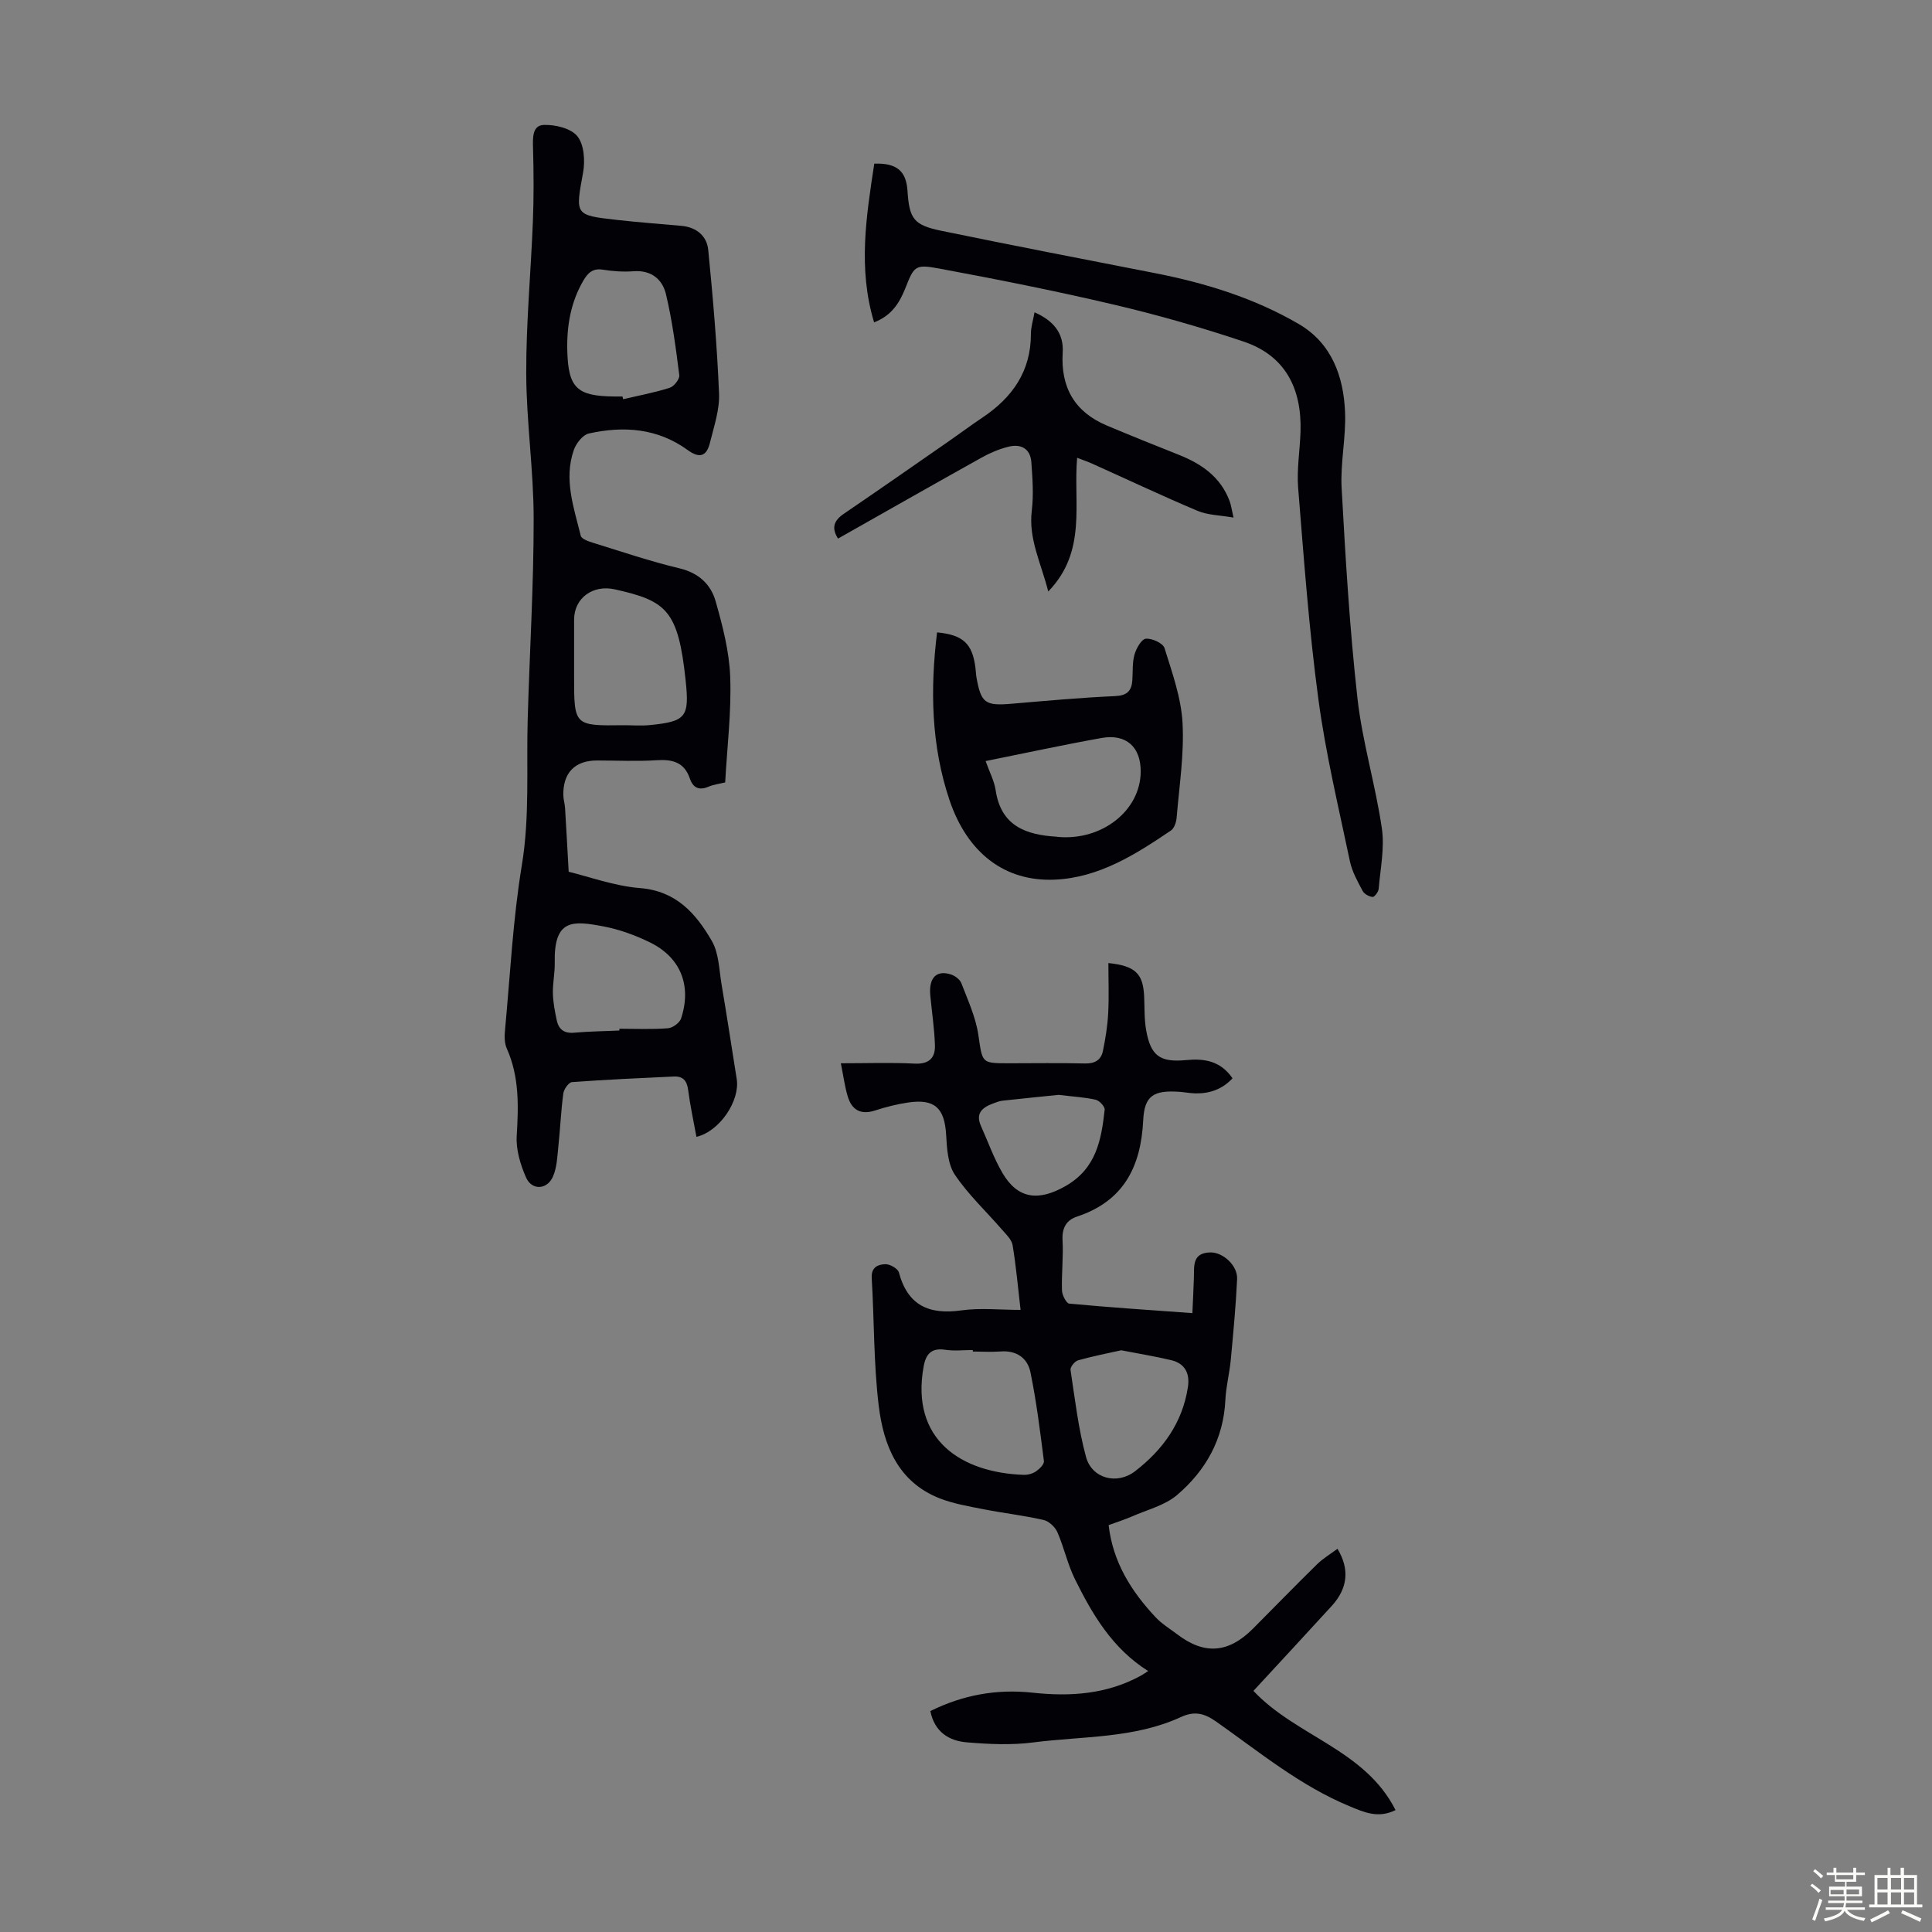 <svg enable-background="new 0 0 400 400" viewBox="0 0 400 400" xmlns="http://www.w3.org/2000/svg"><rect x="0" y="0" width="400" height="400" fill="#808080" stroke="none"/><path d="m374.8 390.4.4-.4c.7.5 1.3 1 1.8 1.4l-.5.5c-.5-.6-1.1-1.1-1.7-1.5zm1 7.3-.6-.3c.5-1.4 1.1-2.8 1.5-4.3.2.1.4.2.6.3-.5 1.3-1 2.8-1.5 4.3zm-.4-10.3.4-.4c.4.3 1 .8 1.7 1.4l-.5.5c-.4-.5-1-1-1.6-1.5zm2.5.3h1.7v-1h.6v1h3.5v-1h.6v1h1.8v.5h-1.8v1.4h-2v1h3.2v2h-3.2v.9h3.3v.5h-3.4c0 .3-.1.6-.1.9h4v.5h-3.7c.7.9 1.9 1.5 3.8 1.7-.1.2-.2.4-.3.6-2.1-.4-3.5-1.1-4-2.1-.4 1-1.8 1.7-4 2.2-.1-.2-.2-.4-.3-.6 2.1-.4 3.4-1 3.8-1.8h-3.4v-.5h3.6c.1-.3.1-.6.2-.9h-3.3v-.5h3.4c0-.3 0-.6 0-.9h-3.2v-2h3.3v-1h-2.1v-1.4h-1.7v-.5zm1.1 3.5v1h2.7c0-.3 0-.4 0-.4 0-.1 0-.2 0-.2 0-.1 0-.2 0-.3h-2.7zm1.2-3v.9h3.5v-.9zm4.7 3h-2.6v.6.4h2.6z" fill="#fbfcfa"/><path d="m393.6 386.7h.6v1.5h2.7v6.1h1.1v.6h-11v-.6h1.1v-6.1h2.7v-1.5h.6v1.5h2.1v-1.5zm-2.7 8.8.4.6c-1.2.6-2.5 1.3-3.8 1.9-.1-.2-.2-.4-.3-.6 1.2-.6 2.5-1.2 3.7-1.9zm-2.2-6.7v2.4h2.1v-2.4zm0 3v2.5h2.1v-2.5zm2.8-3v2.4h2.1v-2.4zm0 3v2.5h2.1v-2.5zm6 6.1c-1.4-.7-2.7-1.3-3.9-1.8l.3-.6c1.5.6 2.7 1.2 3.9 1.7zm-1.2-9.1h-2.1v2.4h2.1zm-2.1 3v2.5h2.1v-2.5z" fill="#fbfcfa"/><g fill="#010106"><path d="m192.62 354.26c6.73-3.35 13.77-4.61 21.16-3.81 7.82.85 15.41.34 22.48-3.55.37-.2.71-.45 1.45-.93-7.44-4.69-11.54-11.73-15.17-19.05-1.52-3.08-2.24-6.54-3.62-9.7-.48-1.08-1.76-2.28-2.87-2.53-4.14-.94-8.37-1.42-12.54-2.24-3.04-.6-6.17-1.13-9.03-2.26-8.57-3.4-11.56-10.98-12.55-19.15-1.06-8.75-.92-17.63-1.45-26.45-.13-2.27 1.34-2.81 2.83-2.85.95-.02 2.57.9 2.79 1.69 1.84 6.87 6.25 8.81 12.95 7.87 3.91-.55 7.97-.1 12.25-.1-.56-4.81-.94-9.13-1.65-13.4-.19-1.16-1.33-2.22-2.18-3.2-3.28-3.79-7.01-7.27-9.78-11.39-1.46-2.18-1.64-5.44-1.8-8.24-.32-5.54-2.34-7.52-7.85-6.71-2.31.34-4.6.92-6.82 1.64-2.98.98-4.85-.06-5.7-2.88-.63-2.09-.91-4.29-1.43-6.88 5.47 0 10.38-.18 15.27.07 2.96.15 4.29-1.16 4.21-3.78-.11-3.44-.63-6.86-.96-10.3-.35-3.65 1.22-5.34 4.24-4.39.86.27 1.89 1.04 2.19 1.82 1.34 3.5 2.96 7.01 3.51 10.66.88 5.87.56 5.92 6.3 5.92 5.26 0 10.52-.09 15.78.04 2.03.05 3.32-.71 3.71-2.55.54-2.59.96-5.24 1.1-7.88.18-3.41.04-6.84.04-10.36 5.63.59 7.17 2.22 7.4 6.84.11 2.34.01 4.72.41 7.01.94 5.35 2.85 6.76 8.28 6.24 3.76-.36 7.11.14 9.61 3.77-2.13 2.28-4.73 3.19-7.74 3.12-1.11-.03-2.22-.25-3.33-.33-5.21-.34-7.17.76-7.42 5.87-.47 9.67-4.05 16.76-13.7 19.97-2.23.74-3.14 2.36-3 4.9.19 3.45-.23 6.94-.12 10.4.03.96.9 2.66 1.51 2.72 8.33.78 16.67 1.33 25.49 1.97.12-2.67.24-4.98.31-7.28.08-2.45-.39-5.2 3.4-5.29 2.6-.06 5.68 2.69 5.55 5.51-.26 5.58-.79 11.16-1.31 16.72-.26 2.78-.99 5.53-1.12 8.31-.38 8.11-4.06 14.63-10.02 19.7-2.52 2.14-6.12 3.02-9.26 4.4-1.52.67-3.11 1.16-4.89 1.82.88 7.67 4.69 13.7 9.72 19.07 1.28 1.37 2.96 2.38 4.47 3.53 5.64 4.3 10.62 3.93 15.71-1.18 4.42-4.44 8.79-8.94 13.26-13.32 1.25-1.22 2.79-2.13 4.22-3.2 2.56 4.24 2.13 8.18-1.18 11.82-5.35 5.86-10.75 11.67-16.22 17.6 8.84 9.42 23.11 12.14 29.42 24.68-3.59 1.78-6.49.46-9.48-.78-10.26-4.24-18.74-11.27-27.68-17.56-2.47-1.74-4.5-2.2-7.26-.93-9.7 4.47-20.32 3.94-30.58 5.26-4.49.58-9.14.37-13.67-.01-3.75-.28-6.77-2.13-7.64-6.48zm8.79-74.44c0-.1 0-.21 0-.31-1.9 0-3.83.23-5.69-.05-2.87-.44-4.01.84-4.49 3.45-2.77 15.25 7.89 22 20.71 22.44.85.03 1.85-.24 2.54-.71.73-.5 1.74-1.49 1.65-2.14-.78-6.15-1.54-12.33-2.79-18.4-.61-2.96-2.92-4.57-6.25-4.29-1.88.14-3.78.01-5.68.01zm30.73-.26c-2.52.56-5.76 1.19-8.94 2.08-.68.19-1.65 1.39-1.56 1.98.92 6.04 1.61 12.16 3.21 18.03 1.22 4.47 6.41 5.83 10.14 2.96 5.73-4.41 9.82-10.02 10.95-17.4.44-2.83-.57-4.91-3.45-5.6-3.11-.75-6.29-1.26-10.35-2.05zm-12.97-52.88c-3.38.35-7.48.75-11.57 1.2-.65.07-1.29.32-1.91.55-2.21.81-3.81 1.98-2.59 4.7 1.45 3.23 2.64 6.62 4.41 9.66 3.2 5.51 7.54 5.95 13.12 2.76 6.34-3.63 7.39-9.55 8.08-15.79.07-.64-1.08-1.89-1.85-2.07-2.26-.51-4.61-.64-7.69-1.01z"/><path d="m150.14 161.99c-1.27.31-2.4.44-3.41.87-1.98.86-3.24.27-3.9-1.67-1.14-3.33-3.54-4.01-6.8-3.8-4.13.27-8.28.06-12.42.06-4.58 0-7.07 2.54-6.98 7.21.02.89.31 1.76.36 2.65.26 4.14.47 8.29.75 13.18 4.2 1.01 9.43 2.95 14.78 3.38 7.51.6 11.59 5.3 14.85 10.93 1.48 2.56 1.51 5.99 2.03 9.06 1.1 6.51 2.09 13.03 3.13 19.55.71 4.46-3.51 10.83-8.34 11.96-.59-3.25-1.3-6.47-1.72-9.73-.25-1.92-1.1-2.85-2.97-2.76-7.03.33-14.06.64-21.08 1.16-.67.05-1.67 1.45-1.79 2.33-.49 3.65-.64 7.34-1.03 11-.22 2.09-.29 4.32-1.1 6.19-1.2 2.79-4.38 2.96-5.59.22-1.17-2.66-2.1-5.76-1.93-8.6.37-6.21.56-12.25-2.06-18.11-.51-1.14-.48-2.63-.35-3.93 1.06-11.35 1.62-22.78 3.47-34 1.66-10.06.93-20.06 1.21-30.1.39-13.87 1.25-27.74 1.24-41.62 0-10.04-1.51-20.09-1.54-30.13-.03-10.5.97-20.99 1.38-31.5.2-5.02.17-10.06.03-15.09-.06-2.14-.17-4.73 2.19-4.83 2.37-.1 5.66.69 6.99 2.34 1.4 1.74 1.62 5.09 1.18 7.52-1.6 8.8-1.79 8.81 7 9.8 4.45.5 8.91.83 13.37 1.23 3.09.28 5.25 2.07 5.54 4.97.98 9.89 1.83 19.81 2.24 29.74.14 3.36-1.05 6.82-1.88 10.18-.7 2.86-2.16 3.3-4.58 1.55-6.27-4.56-13.27-5.05-20.5-3.45-1.25.28-2.63 2.04-3.11 3.42-2.12 6.06.01 11.92 1.44 17.76.16.64 1.54 1.14 2.45 1.42 5.98 1.85 11.92 3.87 18 5.32 3.98.95 6.49 3.33 7.48 6.84 1.45 5.1 2.82 10.38 3.01 15.63.27 7.14-.62 14.3-1.04 21.85zm-20.96-11.84c1.79 0 3.59.15 5.36-.03 7.51-.74 8.21-1.67 7.42-9.19-1.54-14.63-3.98-16.52-14.66-18.91-4.55-1.02-8.44 1.79-8.44 6.29v11.76c0 10.21 0 10.21 10.32 10.08zm-.3-68.06c.04.19.09.38.13.56 3.22-.75 6.49-1.36 9.64-2.36.89-.28 2.09-1.8 1.99-2.61-.71-5.62-1.45-11.27-2.76-16.77-.73-3.09-3.07-5.04-6.75-4.75-2.1.16-4.27 0-6.35-.33-2.07-.33-3.08.7-3.99 2.24-2.63 4.49-3.47 9.42-3.34 14.52.2 7.75 2 9.43 9.75 9.5zm-.64 131.27c0-.12 0-.25 0-.37 3.35 0 6.71.16 10.04-.1.98-.07 2.43-1.12 2.73-2.02 2.23-6.78-.07-12.61-6.39-15.73-3.06-1.51-6.4-2.72-9.74-3.35-6.32-1.19-10.22-1.56-10.03 7.54.04 2.11-.43 4.24-.38 6.35.05 1.87.41 3.74.8 5.58.4 1.87 1.55 2.74 3.62 2.55 3.09-.28 6.22-.31 9.35-.45z"/><path d="m180.97 66.74c-3.37-11.15-1.61-22.01.04-32.86 4.63-.16 6.6 1.52 6.87 5.56.39 5.89 1.25 7.16 7.09 8.36 14.67 3.02 29.37 5.86 44.06 8.73 10.49 2.05 20.65 5.17 29.89 10.57 6.77 3.96 9.25 10.79 9.56 18.22.22 5.22-1 10.51-.71 15.73.8 14.51 1.66 29.03 3.27 43.47 1.01 9.07 3.74 17.94 5.06 26.99.59 4.06-.31 8.34-.66 12.51-.05.63-.87 1.71-1.25 1.68-.74-.06-1.74-.61-2.07-1.24-1.04-1.96-2.18-3.99-2.63-6.12-2.34-11.16-5.02-22.28-6.53-33.56-1.95-14.51-3.01-29.14-4.19-43.74-.31-3.87.37-7.82.49-11.73.26-8.85-3.13-15.69-11.81-18.6-8.77-2.94-17.7-5.49-26.7-7.61-12.06-2.84-24.23-5.26-36.41-7.52-4.95-.92-5.1-.45-6.95 4.22-1.2 2.95-2.8 5.55-6.42 6.94z"/><path d="m194.01 130.93c5.37.51 7.3 2.3 7.94 7.28.09.66.1 1.34.21 2 .95 5.38 1.82 5.96 7.32 5.49 7.12-.61 14.25-1.26 21.39-1.58 2.48-.11 3.42-1.07 3.57-3.3.12-1.78-.03-3.63.45-5.31.36-1.27 1.44-3.18 2.34-3.27 1.27-.12 3.56.92 3.87 1.94 1.58 5.07 3.44 10.25 3.73 15.47.36 6.51-.68 13.09-1.22 19.64-.08.93-.49 2.18-1.17 2.65-7.34 4.97-14.89 9.77-24.04 10.18-10.4.46-18.11-5.55-21.8-16.42-3.83-11.36-4.03-23.01-2.59-34.77zm10.05 26.64c.8 2.26 1.79 4.1 2.08 6.04 1.1 7.4 6.26 9.24 12.61 9.62.11.01.22.04.33.05 9.09.79 17.01-5.45 17.09-13.46.05-5.14-2.98-7.94-8.09-7.03-7.9 1.41-15.75 3.12-24.02 4.78z"/><path d="m223.01 94.78c-.83 9.4 2.11 19.35-5.98 27.68-1.52-5.98-4.12-10.9-3.41-16.73.4-3.29.15-6.7-.09-10.03-.2-2.84-2.18-3.86-4.75-3.21-1.92.48-3.82 1.28-5.55 2.25-9.94 5.54-19.84 11.18-29.73 16.77-1.42-2.26-.82-3.76 1.21-5.14 7.39-5.03 14.72-10.15 22.06-15.25 2.2-1.53 4.35-3.14 6.58-4.63 6.23-4.15 10.11-9.61 10.09-17.4 0-1.4.46-2.8.75-4.43 3.84 1.7 6.09 4.26 5.83 8.34-.44 7.21 2.47 12.3 9.15 15.11 4.93 2.07 9.89 4.07 14.86 6.04 4.74 1.88 8.69 4.6 10.55 9.6.3.81.41 1.68.81 3.41-2.84-.5-5.32-.5-7.43-1.39-7.29-3.07-14.45-6.46-21.67-9.7-.99-.46-2.02-.8-3.28-1.29z"/></g></svg>
